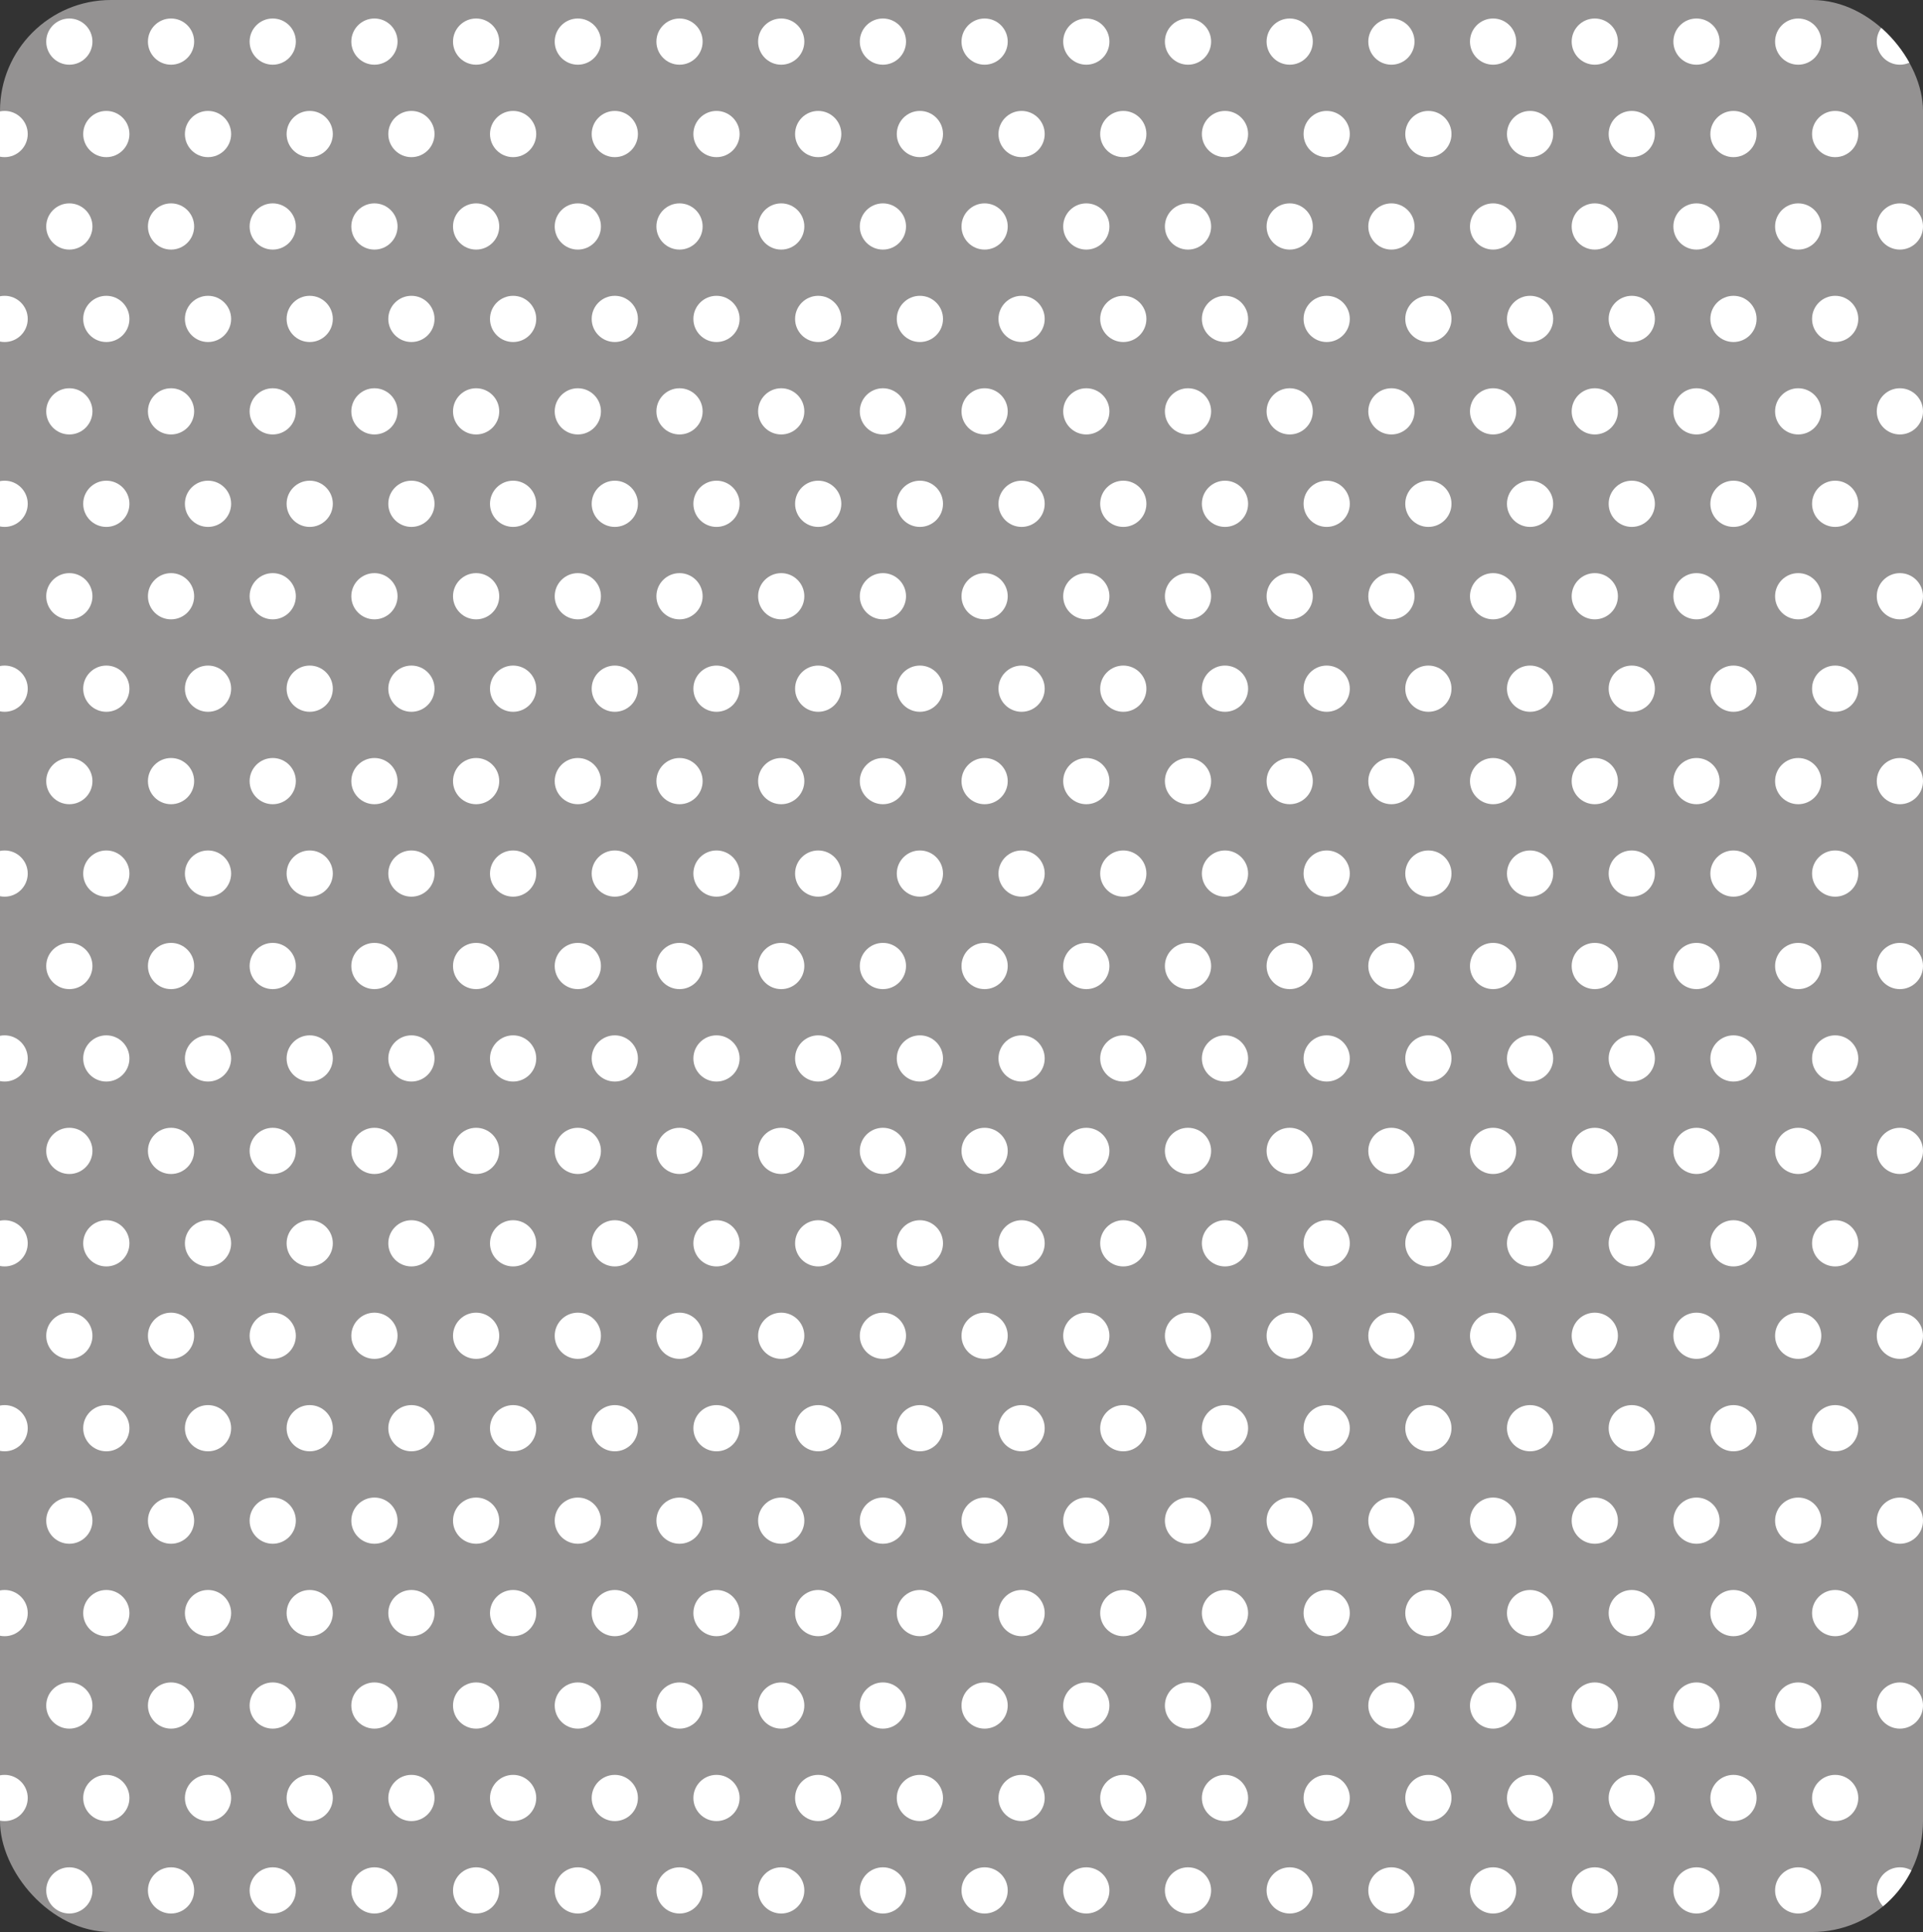 <?xml version="1.0" encoding="UTF-8"?> <svg xmlns="http://www.w3.org/2000/svg" width="208" height="209" viewBox="0 0 208 209" fill="none"><rect x="0" y="0" width="208" height="209" fill="#333333" stroke="none"/><g clip-path="url(#clip0_190_221)"><rect width="208" height="209" rx="12" fill="#949292"></rect><circle cx="7.5" cy="4.5" r="2.5" fill="white"></circle><circle cx="18.5" cy="4.5" r="2.5" fill="white"></circle><circle cx="29.5" cy="4.5" r="2.5" fill="white"></circle><circle cx="40.5" cy="4.5" r="2.5" fill="white"></circle><circle cx="51.5" cy="4.5" r="2.5" fill="white"></circle><circle cx="62.5" cy="4.5" r="2.5" fill="white"></circle><circle cx="73.5" cy="4.5" r="2.5" fill="white"></circle><circle cx="84.5" cy="4.5" r="2.5" fill="white"></circle><circle cx="95.5" cy="4.5" r="2.5" fill="white"></circle><circle cx="106.5" cy="4.5" r="2.5" fill="white"></circle><circle cx="117.5" cy="4.5" r="2.5" fill="white"></circle><circle cx="128.5" cy="4.5" r="2.5" fill="white"></circle><circle cx="139.5" cy="4.5" r="2.5" fill="white"></circle><circle cx="150.5" cy="4.5" r="2.5" fill="white"></circle><circle cx="161.5" cy="4.5" r="2.5" fill="white"></circle><circle cx="172.5" cy="4.5" r="2.5" fill="white"></circle><circle cx="183.5" cy="4.5" r="2.5" fill="white"></circle><circle cx="194.5" cy="4.5" r="2.5" fill="white"></circle><circle cx="205.5" cy="4.5" r="2.5" fill="white"></circle><circle cx="7.5" cy="24.5" r="2.5" fill="white"></circle><circle cx="18.5" cy="24.5" r="2.5" fill="white"></circle><circle cx="29.5" cy="24.5" r="2.5" fill="white"></circle><circle cx="40.5" cy="24.5" r="2.5" fill="white"></circle><circle cx="51.5" cy="24.5" r="2.5" fill="white"></circle><circle cx="62.5" cy="24.5" r="2.5" fill="white"></circle><circle cx="73.5" cy="24.5" r="2.5" fill="white"></circle><circle cx="84.5" cy="24.5" r="2.5" fill="white"></circle><circle cx="95.5" cy="24.5" r="2.5" fill="white"></circle><circle cx="106.5" cy="24.5" r="2.5" fill="white"></circle><circle cx="117.5" cy="24.5" r="2.5" fill="white"></circle><circle cx="128.5" cy="24.5" r="2.5" fill="white"></circle><circle cx="139.5" cy="24.5" r="2.5" fill="white"></circle><circle cx="150.5" cy="24.5" r="2.5" fill="white"></circle><circle cx="161.5" cy="24.5" r="2.5" fill="white"></circle><circle cx="172.5" cy="24.5" r="2.5" fill="white"></circle><circle cx="183.5" cy="24.5" r="2.5" fill="white"></circle><circle cx="194.5" cy="24.5" r="2.5" fill="white"></circle><circle cx="205.5" cy="24.5" r="2.5" fill="white"></circle><circle cx="7.5" cy="44.5" r="2.5" fill="white"></circle><circle cx="18.5" cy="44.5" r="2.5" fill="white"></circle><circle cx="29.5" cy="44.5" r="2.5" fill="white"></circle><circle cx="40.5" cy="44.5" r="2.5" fill="white"></circle><circle cx="51.5" cy="44.5" r="2.5" fill="white"></circle><circle cx="62.5" cy="44.5" r="2.5" fill="white"></circle><circle cx="73.5" cy="44.5" r="2.5" fill="white"></circle><circle cx="84.5" cy="44.5" r="2.5" fill="white"></circle><circle cx="95.5" cy="44.5" r="2.5" fill="white"></circle><circle cx="106.5" cy="44.5" r="2.5" fill="white"></circle><circle cx="117.5" cy="44.5" r="2.5" fill="white"></circle><circle cx="128.5" cy="44.5" r="2.5" fill="white"></circle><circle cx="139.5" cy="44.5" r="2.5" fill="white"></circle><circle cx="150.5" cy="44.5" r="2.5" fill="white"></circle><circle cx="161.5" cy="44.5" r="2.5" fill="white"></circle><circle cx="172.5" cy="44.5" r="2.5" fill="white"></circle><circle cx="183.5" cy="44.5" r="2.5" fill="white"></circle><circle cx="194.5" cy="44.5" r="2.5" fill="white"></circle><circle cx="205.5" cy="44.5" r="2.5" fill="white"></circle><circle cx="7.5" cy="64.5" r="2.5" fill="white"></circle><circle cx="18.5" cy="64.5" r="2.5" fill="white"></circle><circle cx="29.5" cy="64.5" r="2.5" fill="white"></circle><circle cx="40.5" cy="64.5" r="2.5" fill="white"></circle><circle cx="51.5" cy="64.5" r="2.5" fill="white"></circle><circle cx="62.5" cy="64.5" r="2.5" fill="white"></circle><circle cx="73.5" cy="64.5" r="2.5" fill="white"></circle><circle cx="84.5" cy="64.5" r="2.5" fill="white"></circle><circle cx="95.5" cy="64.5" r="2.5" fill="white"></circle><circle cx="106.5" cy="64.5" r="2.5" fill="white"></circle><circle cx="117.5" cy="64.5" r="2.5" fill="white"></circle><circle cx="128.5" cy="64.5" r="2.5" fill="white"></circle><circle cx="139.5" cy="64.5" r="2.5" fill="white"></circle><circle cx="150.5" cy="64.5" r="2.5" fill="white"></circle><circle cx="161.5" cy="64.5" r="2.5" fill="white"></circle><circle cx="172.5" cy="64.5" r="2.5" fill="white"></circle><circle cx="183.5" cy="64.5" r="2.5" fill="white"></circle><circle cx="194.5" cy="64.5" r="2.5" fill="white"></circle><circle cx="205.5" cy="64.5" r="2.5" fill="white"></circle><circle cx="7.5" cy="84.5" r="2.5" fill="white"></circle><circle cx="18.5" cy="84.5" r="2.5" fill="white"></circle><circle cx="29.5" cy="84.5" r="2.5" fill="white"></circle><circle cx="40.5" cy="84.5" r="2.5" fill="white"></circle><circle cx="51.5" cy="84.5" r="2.5" fill="white"></circle><circle cx="62.5" cy="84.5" r="2.5" fill="white"></circle><circle cx="73.5" cy="84.5" r="2.5" fill="white"></circle><circle cx="84.5" cy="84.5" r="2.5" fill="white"></circle><circle cx="95.5" cy="84.5" r="2.5" fill="white"></circle><circle cx="106.5" cy="84.5" r="2.5" fill="white"></circle><circle cx="117.5" cy="84.5" r="2.5" fill="white"></circle><circle cx="128.5" cy="84.5" r="2.5" fill="white"></circle><circle cx="139.5" cy="84.5" r="2.5" fill="white"></circle><circle cx="150.5" cy="84.5" r="2.5" fill="white"></circle><circle cx="161.5" cy="84.5" r="2.5" fill="white"></circle><circle cx="172.5" cy="84.5" r="2.5" fill="white"></circle><circle cx="183.5" cy="84.5" r="2.5" fill="white"></circle><circle cx="194.5" cy="84.5" r="2.5" fill="white"></circle><circle cx="205.5" cy="84.5" r="2.5" fill="white"></circle><circle cx="7.5" cy="104.5" r="2.5" fill="white"></circle><circle cx="18.5" cy="104.5" r="2.5" fill="white"></circle><circle cx="29.5" cy="104.5" r="2.5" fill="white"></circle><circle cx="40.5" cy="104.5" r="2.5" fill="white"></circle><circle cx="51.5" cy="104.5" r="2.5" fill="white"></circle><circle cx="62.5" cy="104.5" r="2.5" fill="white"></circle><circle cx="73.5" cy="104.5" r="2.5" fill="white"></circle><circle cx="84.5" cy="104.5" r="2.5" fill="white"></circle><circle cx="95.5" cy="104.5" r="2.5" fill="white"></circle><circle cx="106.5" cy="104.5" r="2.5" fill="white"></circle><circle cx="117.5" cy="104.5" r="2.5" fill="white"></circle><circle cx="128.5" cy="104.5" r="2.5" fill="white"></circle><circle cx="139.5" cy="104.5" r="2.5" fill="white"></circle><circle cx="150.5" cy="104.5" r="2.5" fill="white"></circle><circle cx="161.5" cy="104.5" r="2.5" fill="white"></circle><circle cx="172.5" cy="104.5" r="2.5" fill="white"></circle><circle cx="183.5" cy="104.5" r="2.5" fill="white"></circle><circle cx="194.5" cy="104.5" r="2.5" fill="white"></circle><circle cx="205.5" cy="104.5" r="2.5" fill="white"></circle><circle cx="7.5" cy="124.5" r="2.5" fill="white"></circle><circle cx="18.5" cy="124.5" r="2.5" fill="white"></circle><circle cx="29.5" cy="124.5" r="2.5" fill="white"></circle><circle cx="40.5" cy="124.5" r="2.5" fill="white"></circle><circle cx="51.5" cy="124.5" r="2.5" fill="white"></circle><circle cx="62.5" cy="124.5" r="2.5" fill="white"></circle><circle cx="73.5" cy="124.5" r="2.5" fill="white"></circle><circle cx="84.5" cy="124.5" r="2.5" fill="white"></circle><circle cx="95.5" cy="124.5" r="2.5" fill="white"></circle><circle cx="106.5" cy="124.5" r="2.5" fill="white"></circle><circle cx="117.5" cy="124.5" r="2.5" fill="white"></circle><circle cx="128.5" cy="124.5" r="2.5" fill="white"></circle><circle cx="139.5" cy="124.5" r="2.5" fill="white"></circle><circle cx="150.5" cy="124.5" r="2.5" fill="white"></circle><circle cx="161.5" cy="124.5" r="2.5" fill="white"></circle><circle cx="172.5" cy="124.5" r="2.5" fill="white"></circle><circle cx="183.5" cy="124.5" r="2.5" fill="white"></circle><circle cx="194.5" cy="124.5" r="2.5" fill="white"></circle><circle cx="205.5" cy="124.5" r="2.5" fill="white"></circle><circle cx="7.5" cy="144.5" r="2.5" fill="white"></circle><circle cx="18.5" cy="144.5" r="2.5" fill="white"></circle><circle cx="29.5" cy="144.5" r="2.5" fill="white"></circle><circle cx="40.5" cy="144.5" r="2.5" fill="white"></circle><circle cx="51.5" cy="144.5" r="2.5" fill="white"></circle><circle cx="62.5" cy="144.5" r="2.5" fill="white"></circle><circle cx="73.5" cy="144.5" r="2.5" fill="white"></circle><circle cx="84.5" cy="144.5" r="2.5" fill="white"></circle><circle cx="95.5" cy="144.5" r="2.5" fill="white"></circle><circle cx="106.5" cy="144.5" r="2.5" fill="white"></circle><circle cx="117.5" cy="144.5" r="2.5" fill="white"></circle><circle cx="128.5" cy="144.5" r="2.5" fill="white"></circle><circle cx="139.5" cy="144.5" r="2.5" fill="white"></circle><circle cx="150.5" cy="144.5" r="2.5" fill="white"></circle><circle cx="161.5" cy="144.5" r="2.5" fill="white"></circle><circle cx="172.5" cy="144.5" r="2.5" fill="white"></circle><circle cx="183.5" cy="144.5" r="2.5" fill="white"></circle><circle cx="194.5" cy="144.5" r="2.5" fill="white"></circle><circle cx="205.5" cy="144.5" r="2.5" fill="white"></circle><circle cx="7.5" cy="164.5" r="2.5" fill="white"></circle><circle cx="18.5" cy="164.5" r="2.5" fill="white"></circle><circle cx="29.5" cy="164.5" r="2.5" fill="white"></circle><circle cx="40.5" cy="164.5" r="2.5" fill="white"></circle><circle cx="51.5" cy="164.5" r="2.5" fill="white"></circle><circle cx="62.5" cy="164.5" r="2.5" fill="white"></circle><circle cx="73.5" cy="164.5" r="2.5" fill="white"></circle><circle cx="84.5" cy="164.5" r="2.5" fill="white"></circle><circle cx="95.5" cy="164.5" r="2.5" fill="white"></circle><circle cx="106.5" cy="164.5" r="2.5" fill="white"></circle><circle cx="117.5" cy="164.5" r="2.5" fill="white"></circle><circle cx="128.5" cy="164.5" r="2.5" fill="white"></circle><circle cx="139.5" cy="164.5" r="2.5" fill="white"></circle><circle cx="150.5" cy="164.5" r="2.5" fill="white"></circle><circle cx="161.5" cy="164.5" r="2.5" fill="white"></circle><circle cx="172.5" cy="164.5" r="2.5" fill="white"></circle><circle cx="183.5" cy="164.5" r="2.5" fill="white"></circle><circle cx="194.5" cy="164.5" r="2.5" fill="white"></circle><circle cx="205.5" cy="164.5" r="2.5" fill="white"></circle><circle cx="7.5" cy="184.5" r="2.5" fill="white"></circle><circle cx="18.5" cy="184.5" r="2.5" fill="white"></circle><circle cx="29.5" cy="184.5" r="2.5" fill="white"></circle><circle cx="40.5" cy="184.5" r="2.5" fill="white"></circle><circle cx="51.5" cy="184.5" r="2.5" fill="white"></circle><circle cx="62.5" cy="184.5" r="2.5" fill="white"></circle><circle cx="73.5" cy="184.5" r="2.5" fill="white"></circle><circle cx="84.5" cy="184.5" r="2.5" fill="white"></circle><circle cx="95.5" cy="184.5" r="2.5" fill="white"></circle><circle cx="106.5" cy="184.5" r="2.5" fill="white"></circle><circle cx="117.5" cy="184.5" r="2.5" fill="white"></circle><circle cx="128.5" cy="184.5" r="2.5" fill="white"></circle><circle cx="139.5" cy="184.5" r="2.5" fill="white"></circle><circle cx="150.5" cy="184.5" r="2.5" fill="white"></circle><circle cx="161.5" cy="184.5" r="2.5" fill="white"></circle><circle cx="172.5" cy="184.5" r="2.5" fill="white"></circle><circle cx="183.5" cy="184.5" r="2.5" fill="white"></circle><circle cx="194.5" cy="184.5" r="2.5" fill="white"></circle><circle cx="205.5" cy="184.5" r="2.5" fill="white"></circle><circle cx="7.5" cy="204.5" r="2.5" fill="white"></circle><circle cx="18.5" cy="204.5" r="2.5" fill="white"></circle><circle cx="29.5" cy="204.5" r="2.5" fill="white"></circle><circle cx="40.5" cy="204.5" r="2.5" fill="white"></circle><circle cx="51.5" cy="204.5" r="2.5" fill="white"></circle><circle cx="62.5" cy="204.5" r="2.5" fill="white"></circle><circle cx="73.5" cy="204.5" r="2.5" fill="white"></circle><circle cx="84.5" cy="204.5" r="2.5" fill="white"></circle><circle cx="95.5" cy="204.5" r="2.5" fill="white"></circle><circle cx="106.5" cy="204.5" r="2.5" fill="white"></circle><circle cx="117.5" cy="204.5" r="2.5" fill="white"></circle><circle cx="128.5" cy="204.5" r="2.5" fill="white"></circle><circle cx="139.5" cy="204.5" r="2.5" fill="white"></circle><circle cx="150.5" cy="204.5" r="2.5" fill="white"></circle><circle cx="161.5" cy="204.5" r="2.5" fill="white"></circle><circle cx="172.5" cy="204.5" r="2.5" fill="white"></circle><circle cx="183.5" cy="204.5" r="2.5" fill="white"></circle><circle cx="194.5" cy="204.5" r="2.5" fill="white"></circle><circle cx="205.5" cy="204.5" r="2.5" fill="white"></circle><circle cx="0.5" cy="14.5" r="2.5" fill="white"></circle><circle cx="11.5" cy="14.5" r="2.5" fill="white"></circle><circle cx="22.5" cy="14.5" r="2.5" fill="white"></circle><circle cx="33.5" cy="14.5" r="2.5" fill="white"></circle><circle cx="44.5" cy="14.5" r="2.5" fill="white"></circle><circle cx="55.5" cy="14.5" r="2.5" fill="white"></circle><circle cx="66.5" cy="14.5" r="2.5" fill="white"></circle><circle cx="77.5" cy="14.5" r="2.5" fill="white"></circle><circle cx="88.5" cy="14.5" r="2.5" fill="white"></circle><circle cx="99.5" cy="14.5" r="2.5" fill="white"></circle><circle cx="110.5" cy="14.5" r="2.5" fill="white"></circle><circle cx="121.5" cy="14.5" r="2.5" fill="white"></circle><circle cx="132.5" cy="14.5" r="2.5" fill="white"></circle><circle cx="143.5" cy="14.5" r="2.5" fill="white"></circle><circle cx="154.5" cy="14.5" r="2.5" fill="white"></circle><circle cx="165.5" cy="14.5" r="2.5" fill="white"></circle><circle cx="176.5" cy="14.5" r="2.5" fill="white"></circle><circle cx="187.5" cy="14.5" r="2.5" fill="white"></circle><circle cx="198.5" cy="14.5" r="2.5" fill="white"></circle><circle cx="0.5" cy="34.5" r="2.5" fill="white"></circle><circle cx="11.5" cy="34.5" r="2.5" fill="white"></circle><circle cx="22.5" cy="34.5" r="2.5" fill="white"></circle><circle cx="33.5" cy="34.5" r="2.5" fill="white"></circle><circle cx="44.5" cy="34.5" r="2.5" fill="white"></circle><circle cx="55.5" cy="34.5" r="2.5" fill="white"></circle><circle cx="66.5" cy="34.5" r="2.5" fill="white"></circle><circle cx="77.5" cy="34.5" r="2.5" fill="white"></circle><circle cx="88.5" cy="34.5" r="2.5" fill="white"></circle><circle cx="99.5" cy="34.5" r="2.5" fill="white"></circle><circle cx="110.5" cy="34.5" r="2.5" fill="white"></circle><circle cx="121.5" cy="34.5" r="2.5" fill="white"></circle><circle cx="132.5" cy="34.5" r="2.5" fill="white"></circle><circle cx="143.5" cy="34.5" r="2.5" fill="white"></circle><circle cx="154.5" cy="34.5" r="2.5" fill="white"></circle><circle cx="165.5" cy="34.5" r="2.5" fill="white"></circle><circle cx="176.5" cy="34.5" r="2.5" fill="white"></circle><circle cx="187.5" cy="34.5" r="2.5" fill="white"></circle><circle cx="198.5" cy="34.5" r="2.5" fill="white"></circle><circle cx="0.5" cy="54.5" r="2.5" fill="white"></circle><circle cx="11.5" cy="54.5" r="2.5" fill="white"></circle><circle cx="22.5" cy="54.5" r="2.5" fill="white"></circle><circle cx="33.5" cy="54.5" r="2.5" fill="white"></circle><circle cx="44.5" cy="54.5" r="2.5" fill="white"></circle><circle cx="55.5" cy="54.5" r="2.5" fill="white"></circle><circle cx="66.5" cy="54.5" r="2.5" fill="white"></circle><circle cx="77.5" cy="54.5" r="2.5" fill="white"></circle><circle cx="88.5" cy="54.5" r="2.5" fill="white"></circle><circle cx="99.5" cy="54.5" r="2.5" fill="white"></circle><circle cx="110.5" cy="54.5" r="2.5" fill="white"></circle><circle cx="121.5" cy="54.5" r="2.5" fill="white"></circle><circle cx="132.5" cy="54.5" r="2.5" fill="white"></circle><circle cx="143.5" cy="54.5" r="2.5" fill="white"></circle><circle cx="154.5" cy="54.5" r="2.5" fill="white"></circle><circle cx="165.5" cy="54.5" r="2.5" fill="white"></circle><circle cx="176.5" cy="54.5" r="2.5" fill="white"></circle><circle cx="187.5" cy="54.5" r="2.5" fill="white"></circle><circle cx="198.5" cy="54.5" r="2.5" fill="white"></circle><circle cx="0.5" cy="74.5" r="2.5" fill="white"></circle><circle cx="11.5" cy="74.5" r="2.5" fill="white"></circle><circle cx="22.5" cy="74.5" r="2.5" fill="white"></circle><circle cx="33.5" cy="74.5" r="2.5" fill="white"></circle><circle cx="44.5" cy="74.5" r="2.5" fill="white"></circle><circle cx="55.5" cy="74.5" r="2.5" fill="white"></circle><circle cx="66.5" cy="74.5" r="2.5" fill="white"></circle><circle cx="77.5" cy="74.5" r="2.5" fill="white"></circle><circle cx="88.5" cy="74.5" r="2.5" fill="white"></circle><circle cx="99.5" cy="74.5" r="2.5" fill="white"></circle><circle cx="110.5" cy="74.5" r="2.5" fill="white"></circle><circle cx="121.5" cy="74.5" r="2.5" fill="white"></circle><circle cx="132.5" cy="74.5" r="2.5" fill="white"></circle><circle cx="143.5" cy="74.5" r="2.5" fill="white"></circle><circle cx="154.5" cy="74.5" r="2.5" fill="white"></circle><circle cx="165.5" cy="74.5" r="2.5" fill="white"></circle><circle cx="176.5" cy="74.5" r="2.5" fill="white"></circle><circle cx="187.5" cy="74.5" r="2.5" fill="white"></circle><circle cx="198.5" cy="74.5" r="2.5" fill="white"></circle><circle cx="0.5" cy="94.5" r="2.5" fill="white"></circle><circle cx="11.5" cy="94.5" r="2.5" fill="white"></circle><circle cx="22.5" cy="94.5" r="2.5" fill="white"></circle><circle cx="33.5" cy="94.5" r="2.5" fill="white"></circle><circle cx="44.5" cy="94.5" r="2.5" fill="white"></circle><circle cx="55.5" cy="94.5" r="2.5" fill="white"></circle><circle cx="66.5" cy="94.5" r="2.5" fill="white"></circle><circle cx="77.5" cy="94.5" r="2.5" fill="white"></circle><circle cx="88.5" cy="94.5" r="2.5" fill="white"></circle><circle cx="99.5" cy="94.5" r="2.5" fill="white"></circle><circle cx="110.5" cy="94.5" r="2.5" fill="white"></circle><circle cx="121.5" cy="94.5" r="2.5" fill="white"></circle><circle cx="132.5" cy="94.5" r="2.5" fill="white"></circle><circle cx="143.5" cy="94.5" r="2.5" fill="white"></circle><circle cx="154.5" cy="94.5" r="2.5" fill="white"></circle><circle cx="165.5" cy="94.5" r="2.5" fill="white"></circle><circle cx="176.5" cy="94.5" r="2.5" fill="white"></circle><circle cx="187.5" cy="94.5" r="2.5" fill="white"></circle><circle cx="198.5" cy="94.5" r="2.5" fill="white"></circle><circle cx="0.5" cy="114.5" r="2.5" fill="white"></circle><circle cx="11.5" cy="114.5" r="2.5" fill="white"></circle><circle cx="22.5" cy="114.5" r="2.5" fill="white"></circle><circle cx="33.5" cy="114.5" r="2.5" fill="white"></circle><circle cx="44.5" cy="114.5" r="2.5" fill="white"></circle><circle cx="55.5" cy="114.5" r="2.5" fill="white"></circle><circle cx="66.5" cy="114.5" r="2.5" fill="white"></circle><circle cx="77.5" cy="114.5" r="2.5" fill="white"></circle><circle cx="88.5" cy="114.5" r="2.5" fill="white"></circle><circle cx="99.5" cy="114.5" r="2.5" fill="white"></circle><circle cx="110.5" cy="114.5" r="2.5" fill="white"></circle><circle cx="121.5" cy="114.5" r="2.5" fill="white"></circle><circle cx="132.5" cy="114.5" r="2.5" fill="white"></circle><circle cx="143.5" cy="114.5" r="2.5" fill="white"></circle><circle cx="154.5" cy="114.5" r="2.5" fill="white"></circle><circle cx="165.5" cy="114.5" r="2.5" fill="white"></circle><circle cx="176.5" cy="114.5" r="2.5" fill="white"></circle><circle cx="187.5" cy="114.5" r="2.5" fill="white"></circle><circle cx="198.5" cy="114.5" r="2.5" fill="white"></circle><circle cx="0.5" cy="134.5" r="2.5" fill="white"></circle><circle cx="11.5" cy="134.5" r="2.5" fill="white"></circle><circle cx="22.5" cy="134.5" r="2.5" fill="white"></circle><circle cx="33.5" cy="134.5" r="2.5" fill="white"></circle><circle cx="44.5" cy="134.5" r="2.5" fill="white"></circle><circle cx="55.5" cy="134.5" r="2.5" fill="white"></circle><circle cx="66.5" cy="134.5" r="2.5" fill="white"></circle><circle cx="77.5" cy="134.5" r="2.5" fill="white"></circle><circle cx="88.5" cy="134.5" r="2.5" fill="white"></circle><circle cx="99.5" cy="134.5" r="2.5" fill="white"></circle><circle cx="110.5" cy="134.5" r="2.5" fill="white"></circle><circle cx="121.5" cy="134.5" r="2.5" fill="white"></circle><circle cx="132.5" cy="134.5" r="2.5" fill="white"></circle><circle cx="143.5" cy="134.5" r="2.5" fill="white"></circle><circle cx="154.5" cy="134.5" r="2.5" fill="white"></circle><circle cx="165.5" cy="134.5" r="2.5" fill="white"></circle><circle cx="176.5" cy="134.5" r="2.5" fill="white"></circle><circle cx="187.5" cy="134.5" r="2.5" fill="white"></circle><circle cx="198.5" cy="134.5" r="2.5" fill="white"></circle><circle cx="0.5" cy="154.5" r="2.5" fill="white"></circle><circle cx="11.5" cy="154.5" r="2.5" fill="white"></circle><circle cx="22.5" cy="154.5" r="2.5" fill="white"></circle><circle cx="33.5" cy="154.5" r="2.5" fill="white"></circle><circle cx="44.5" cy="154.5" r="2.5" fill="white"></circle><circle cx="55.5" cy="154.5" r="2.5" fill="white"></circle><circle cx="66.5" cy="154.5" r="2.5" fill="white"></circle><circle cx="77.5" cy="154.5" r="2.5" fill="white"></circle><circle cx="88.5" cy="154.5" r="2.5" fill="white"></circle><circle cx="99.5" cy="154.5" r="2.5" fill="white"></circle><circle cx="110.5" cy="154.5" r="2.5" fill="white"></circle><circle cx="121.5" cy="154.5" r="2.5" fill="white"></circle><circle cx="132.5" cy="154.5" r="2.5" fill="white"></circle><circle cx="143.5" cy="154.5" r="2.5" fill="white"></circle><circle cx="154.5" cy="154.5" r="2.5" fill="white"></circle><circle cx="165.5" cy="154.5" r="2.5" fill="white"></circle><circle cx="176.5" cy="154.5" r="2.5" fill="white"></circle><circle cx="187.5" cy="154.5" r="2.5" fill="white"></circle><circle cx="198.5" cy="154.5" r="2.5" fill="white"></circle><circle cx="0.5" cy="174.5" r="2.5" fill="white"></circle><circle cx="11.5" cy="174.5" r="2.5" fill="white"></circle><circle cx="22.5" cy="174.5" r="2.5" fill="white"></circle><circle cx="33.5" cy="174.5" r="2.5" fill="white"></circle><circle cx="44.5" cy="174.5" r="2.5" fill="white"></circle><circle cx="55.5" cy="174.5" r="2.5" fill="white"></circle><circle cx="66.5" cy="174.5" r="2.5" fill="white"></circle><circle cx="77.5" cy="174.5" r="2.5" fill="white"></circle><circle cx="88.5" cy="174.5" r="2.5" fill="white"></circle><circle cx="99.5" cy="174.5" r="2.5" fill="white"></circle><circle cx="110.5" cy="174.5" r="2.5" fill="white"></circle><circle cx="121.5" cy="174.5" r="2.5" fill="white"></circle><circle cx="132.5" cy="174.5" r="2.5" fill="white"></circle><circle cx="143.5" cy="174.5" r="2.5" fill="white"></circle><circle cx="154.5" cy="174.5" r="2.5" fill="white"></circle><circle cx="165.5" cy="174.5" r="2.5" fill="white"></circle><circle cx="176.5" cy="174.5" r="2.5" fill="white"></circle><circle cx="187.5" cy="174.5" r="2.5" fill="white"></circle><circle cx="198.5" cy="174.5" r="2.5" fill="white"></circle><circle cx="0.5" cy="194.5" r="2.5" fill="white"></circle><circle cx="11.5" cy="194.5" r="2.5" fill="white"></circle><circle cx="22.5" cy="194.5" r="2.5" fill="white"></circle><circle cx="33.5" cy="194.5" r="2.5" fill="white"></circle><circle cx="44.5" cy="194.5" r="2.5" fill="white"></circle><circle cx="55.5" cy="194.5" r="2.5" fill="white"></circle><circle cx="66.5" cy="194.5" r="2.5" fill="white"></circle><circle cx="77.5" cy="194.5" r="2.5" fill="white"></circle><circle cx="88.5" cy="194.5" r="2.5" fill="white"></circle><circle cx="99.5" cy="194.5" r="2.5" fill="white"></circle><circle cx="110.5" cy="194.5" r="2.5" fill="white"></circle><circle cx="121.5" cy="194.5" r="2.5" fill="white"></circle><circle cx="132.5" cy="194.5" r="2.5" fill="white"></circle><circle cx="143.5" cy="194.5" r="2.5" fill="white"></circle><circle cx="154.5" cy="194.5" r="2.5" fill="white"></circle><circle cx="165.5" cy="194.5" r="2.5" fill="white"></circle><circle cx="176.5" cy="194.5" r="2.5" fill="white"></circle><circle cx="187.5" cy="194.5" r="2.5" fill="white"></circle><circle cx="198.5" cy="194.5" r="2.5" fill="white"></circle></g><defs><clipPath id="clip0_190_221"><rect width="208" height="209" rx="12" fill="white"></rect></clipPath></defs></svg> 